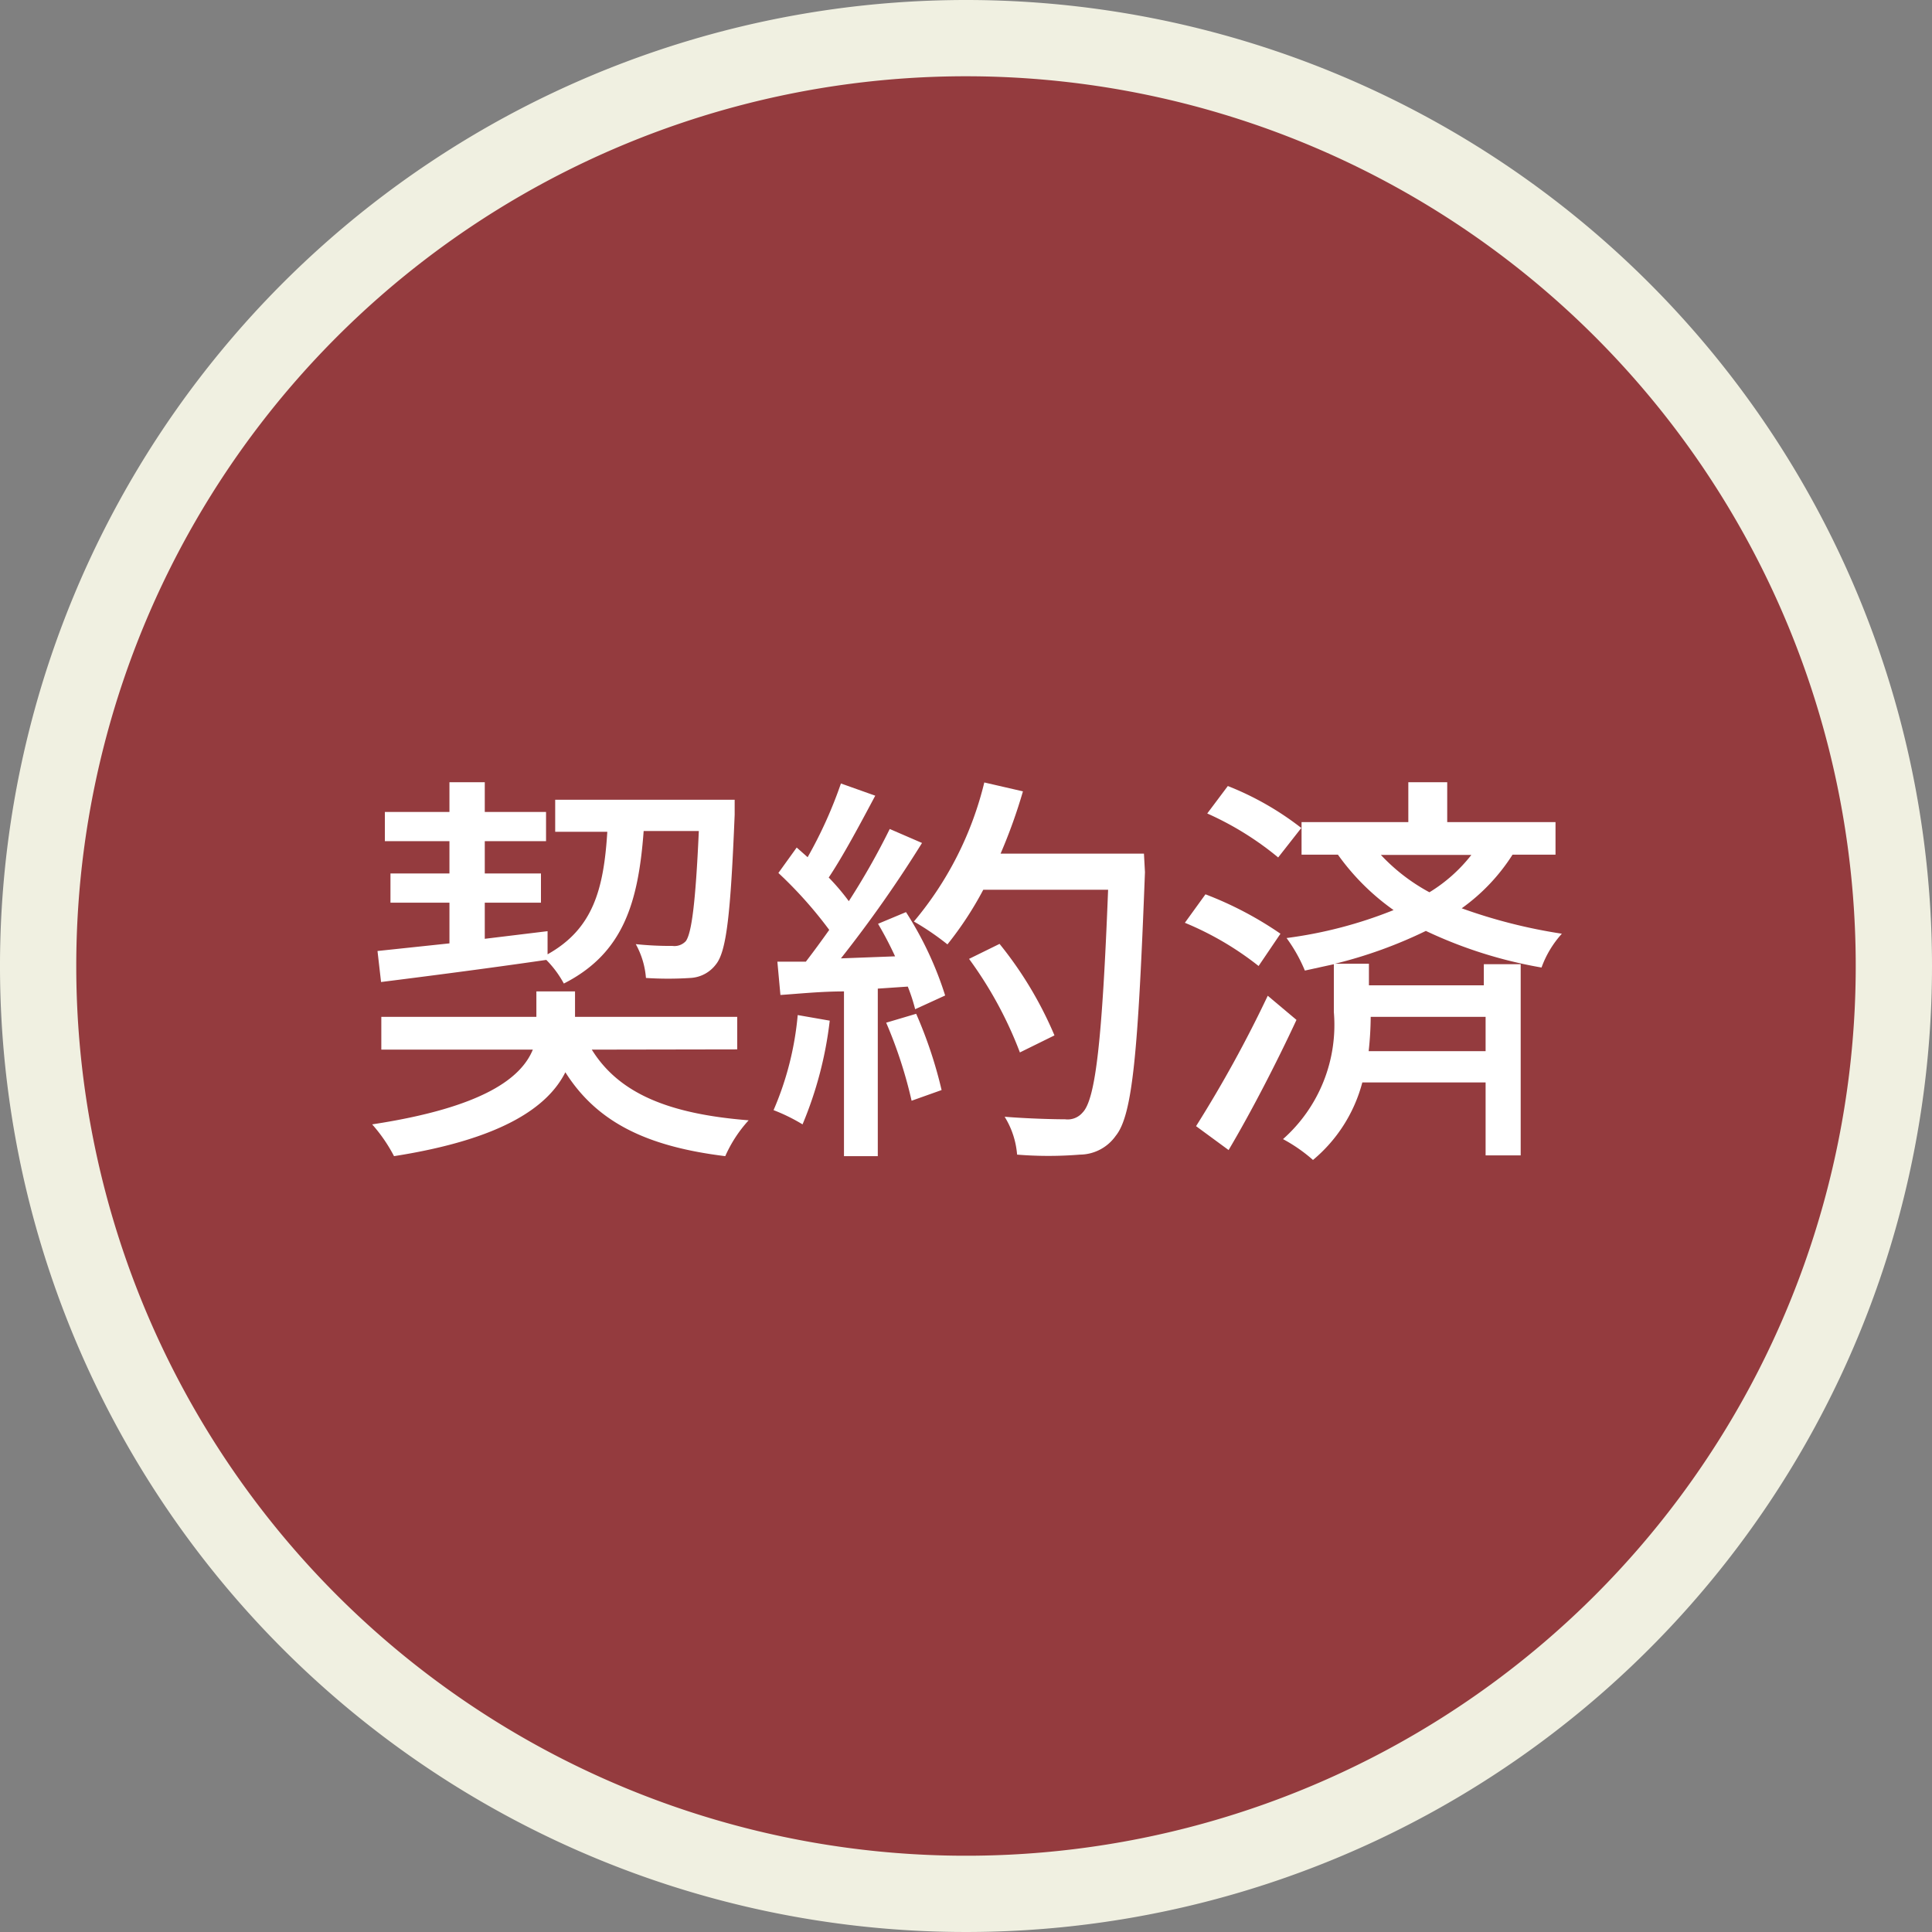 <svg xmlns="http://www.w3.org/2000/svg" viewBox="0 0 76 76"><rect x="0" y="0" width="76" height="76" fill="#808080" stroke="none"/><defs><style>.cls-1{fill:#943b3e;}.cls-2{fill:#f0f0e1;}.cls-3{fill:#fff;}</style></defs><g id="レイヤー_2" data-name="レイヤー 2"><g id="naka"><circle class="cls-1" cx="38" cy="38" r="36.5"/><path class="cls-2" d="M38,3A35,35,0,1,1,3,38,35,35,0,0,1,38,3m0-3A38,38,0,1,0,76,38,38,38,0,0,0,38,0Z"/><path class="cls-3" d="M23.28,41.29c1.06,1.71,3,2.53,6.17,2.78a5.19,5.19,0,0,0-.92,1.41c-3.1-.38-5.05-1.34-6.29-3.3-.68,1.35-2.46,2.63-6.74,3.3a6.2,6.2,0,0,0-.86-1.25c4.4-.67,5.87-1.84,6.32-2.94H15V40h6.1V39h1.52V40H29v1.28Zm-8.43-3.88,2.83-.3v-1.6H15.36V34.36h2.32V33.09H15.14V31.94h2.54V30.77h1.39v1.17h2.41v1.15H19.07v1.27h2.21v1.15H19.07v1.42l2.47-.3,0,.91c1.79-1,2.21-2.56,2.35-4.82H21.84V31.46H28.9s0,.42,0,.59c-.16,3.91-.32,5.38-.74,5.89a1.34,1.34,0,0,1-1,.53,13.38,13.38,0,0,1-1.75,0,3.26,3.26,0,0,0-.4-1.33,12.94,12.94,0,0,0,1.44.07.61.61,0,0,0,.53-.19c.22-.31.38-1.43.51-4.33H25.32c-.21,2.82-.8,4.81-3.14,6a4.06,4.06,0,0,0-.69-.93c-2.34.34-4.75.65-6.5.87Z"/><path class="cls-3" d="M32.64,40.15a15,15,0,0,1-1.07,4.08,7.11,7.11,0,0,0-1.14-.56,12.11,12.11,0,0,0,.95-3.74Zm3-4.27a13.62,13.62,0,0,1,1.54,3.28L36,39.7a7,7,0,0,0-.29-.89l-1.18.08v6.59H33.2V39c-.91,0-1.76.09-2.5.14l-.12-1.31,1.12,0c.3-.39.6-.8.92-1.25a16.52,16.52,0,0,0-2-2.24l.72-1,.43.38a17.22,17.22,0,0,0,1.31-2.9l1.35.48c-.58,1.09-1.25,2.35-1.83,3.22a8.72,8.72,0,0,1,.79.93A28.33,28.33,0,0,0,35,32.61l1.27.55a49.36,49.36,0,0,1-3.19,4.54l2.13-.08a14,14,0,0,0-.67-1.28Zm.4,4a17.25,17.25,0,0,1,1,3l-1.18.42a17.69,17.69,0,0,0-1-3.07Zm9-5.57c-.27,7.06-.48,9.55-1.15,10.37a1.74,1.74,0,0,1-1.41.74,15.25,15.25,0,0,1-2.47,0,3.32,3.32,0,0,0-.49-1.49c1,.08,2,.1,2.38.1a.77.77,0,0,0,.69-.27c.51-.52.77-2.88,1-8.76H38.68a13.57,13.57,0,0,1-1.41,2.15,10.55,10.55,0,0,0-1.32-.9,13.4,13.4,0,0,0,2.77-5.47l1.52.35a21,21,0,0,1-.88,2.45H45ZM40.12,41.4a15.55,15.55,0,0,0-2-3.68l1.2-.59a15,15,0,0,1,2.16,3.6Z"/><path class="cls-3" d="M49.51,38a12.12,12.12,0,0,0-2.9-1.7l.81-1.12a14,14,0,0,1,2.95,1.55ZM51,40.12c-.78,1.68-1.77,3.6-2.67,5.12l-1.28-.94a48.91,48.91,0,0,0,2.82-5.13Zm-.72-6.39A12.08,12.08,0,0,0,47.49,32l.81-1.08a11.66,11.66,0,0,1,2.89,1.65Zm9.22-.11a7.61,7.61,0,0,1-2,2.11,20.83,20.83,0,0,0,3.94,1,4,4,0,0,0-.8,1.33,17.59,17.59,0,0,1-4.55-1.44,17.9,17.9,0,0,1-3.57,1.29h1.33v.85h4.52v-.83h1.45v7.52H58.44V42.58H53.59a5.93,5.93,0,0,1-1.94,3.05,6.2,6.2,0,0,0-1.18-.82,6,6,0,0,0,2-5V37.93l-1.14.25a6.1,6.1,0,0,0-.72-1.28,17.19,17.19,0,0,0,4.21-1.1,9.23,9.23,0,0,1-2.19-2.18H51.2V32.34h4.2V30.77h1.53v1.57h4.26v1.28ZM58.44,40H53.92a13.14,13.14,0,0,1-.08,1.35h4.6Zm-4.12-6.37a7.45,7.45,0,0,0,1.91,1.47,6.15,6.15,0,0,0,1.65-1.47Z"/></g></g></svg>
